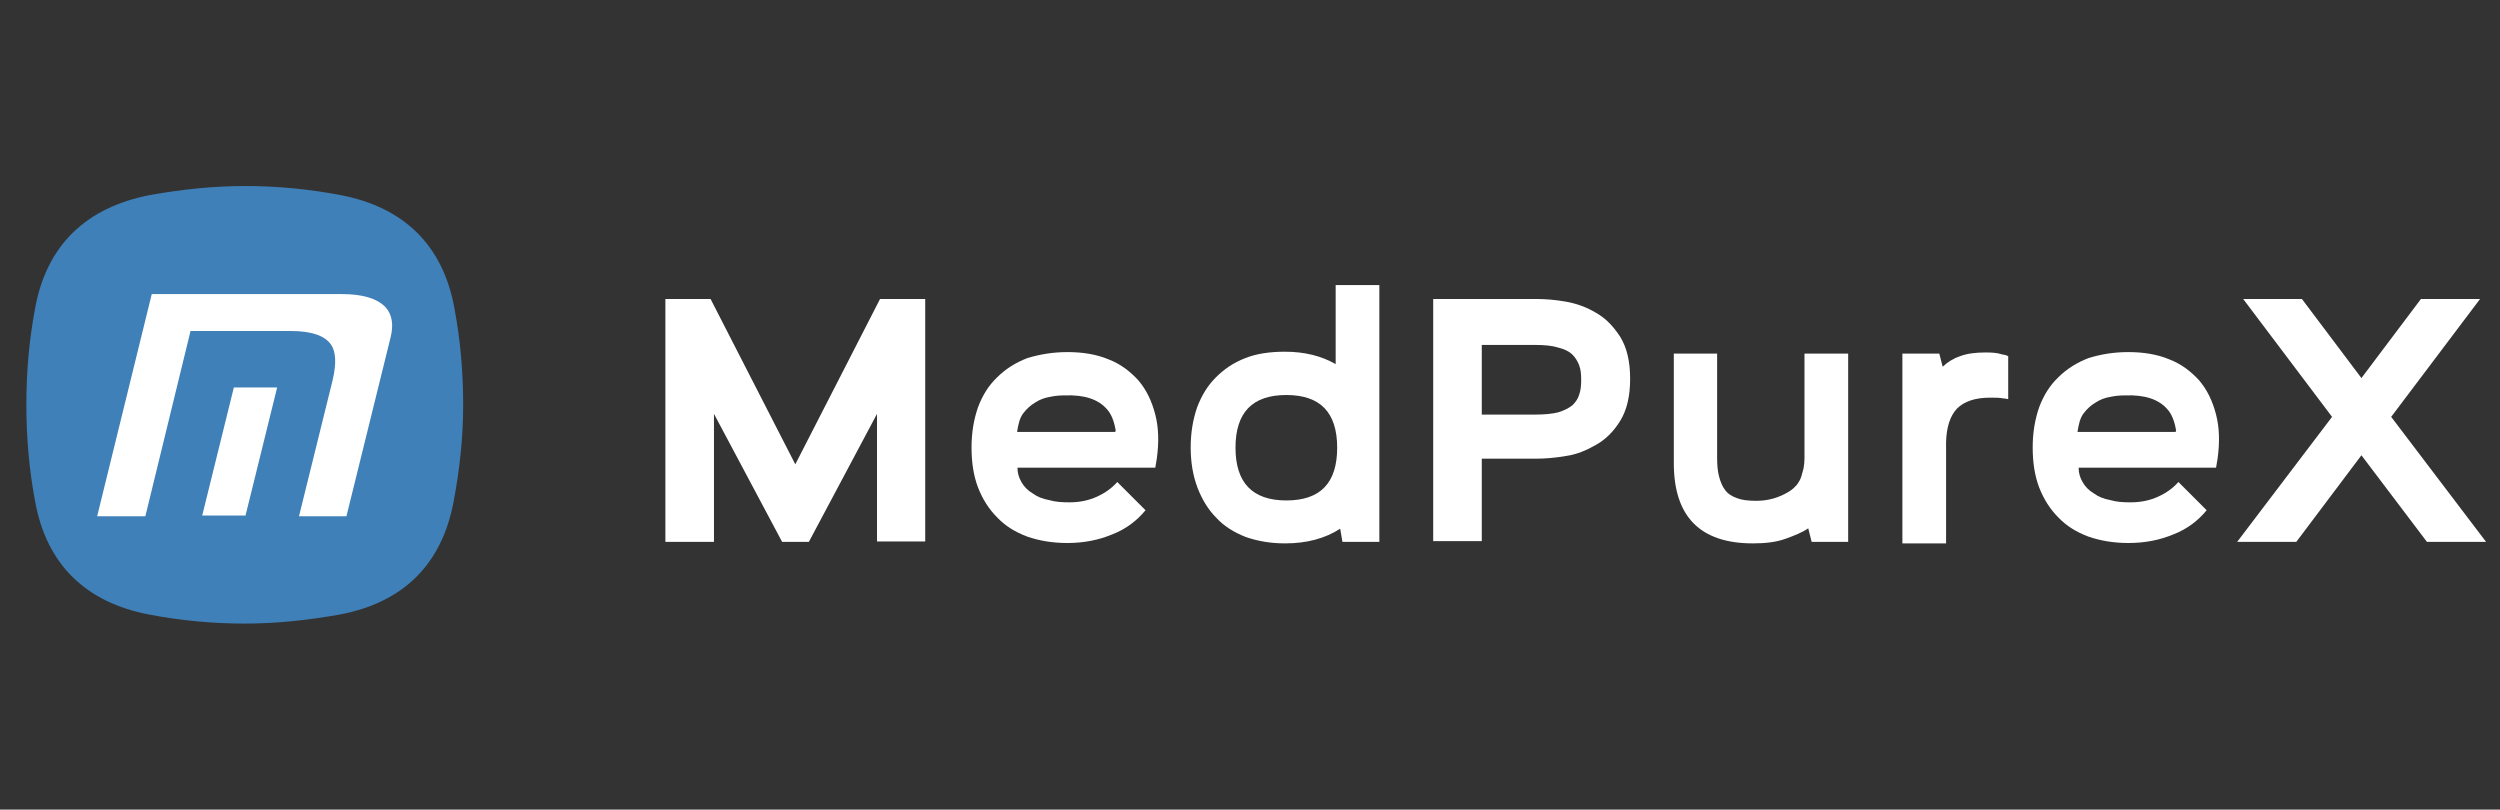 <?xml version="1.0" encoding="utf-8"?>
<!-- Generator: Adobe Illustrator 26.2.1, SVG Export Plug-In . SVG Version: 6.00 Build 0)  -->
<svg version="1.1" id="图层_1" xmlns="http://www.w3.org/2000/svg" xmlns:xlink="http://www.w3.org/1999/xlink" x="0px" y="0px"
	 viewBox="0 0 663.9 215" style="enable-background:new 0 0 663.9 215;" xml:space="preserve">
<rect x="0" y="0" width="663.9" height="215" fill="#333333" stroke="none"/>
<style type="text/css">
	.st0{fill:none;}
	.st1{fill:#FFFFFF;}
	.st2{fill:#3F80B8;}
</style>
<rect class="st0" width="663.9" height="215"/>
<g>
	<g>
		<g>
			<path class="st1" d="M232.9,143.9v-34l-18.1,34h-7.1l-18.1-34v34h-12.9V79.4h12l22.5,43.9l22.5-43.9h12v64.4H232.9z"/>
			<path class="st1" d="M283.5,93.5c4,0,7.7,0.6,10.8,1.9c3.2,1.2,5.8,3.2,8,5.6c2.2,2.6,3.6,5.6,4.5,9.1s1,7.3,0.4,11.7l-0.4,2.4
				h-36.6c0,1.5,0.4,2.7,1.1,3.9s1.7,2.2,2.9,2.9c1.2,0.9,2.7,1.5,4.4,1.8c1.7,0.5,3.4,0.6,5.4,0.6c2.7,0,5.1-0.5,7.3-1.5
				c2.2-1,4-2.3,5.4-3.9l7.5,7.5c-2.3,2.8-5.2,5-8.8,6.4c-3.6,1.5-7.5,2.3-12,2.3c-3.9,0-7.4-0.6-10.6-1.7c-3.2-1.2-5.8-2.8-8-5.1
				c-2.2-2.2-3.9-4.9-5.1-8c-1.2-3.2-1.7-6.7-1.7-10.6s0.6-7.4,1.7-10.6c1.2-3.2,2.8-5.8,5.1-8c2.2-2.2,4.9-3.9,8-5.1
				C276.1,94.1,279.6,93.5,283.5,93.5z M296.3,114.4c-0.4-2.4-1.1-4.4-2.4-5.8c-2.3-2.6-6-3.8-11.2-3.6c-1.2,0-2.6,0.1-3.9,0.4
				c-1.3,0.2-2.7,0.7-3.9,1.5c-1.2,0.7-2.3,1.7-3.2,2.9c-0.9,1.2-1.3,2.9-1.6,4.9h26.1V114.4z"/>
			<path class="st1" d="M316.2,118.8c0-3.9,0.6-7.4,1.7-10.6c1.2-3.2,2.8-5.8,5-8c2.2-2.2,4.7-3.9,7.8-5.1c3-1.2,6.6-1.7,10.5-1.7
				c5.2,0,9.7,1.1,13.5,3.3v-21h11.6v68.2h-9.8l-0.6-3.5c-4,2.6-8.9,3.9-14.6,3.9c-3.9,0-7.3-0.6-10.5-1.7c-3-1.2-5.7-2.8-7.8-5.1
				c-2.2-2.2-3.8-4.9-5-8C316.8,126.3,316.2,122.8,316.2,118.8z M341.6,132.9c9,0,13.5-4.6,13.5-14s-4.5-14-13.5-14
				s-13.5,4.6-13.5,14C328.1,128.2,332.6,132.9,341.6,132.9z"/>
			<path class="st1" d="M408,79.4c2.3,0,5,0.2,7.8,0.7c2.9,0.5,5.6,1.5,8.1,3c2.6,1.5,4.6,3.6,6.4,6.4c1.7,2.8,2.6,6.4,2.6,11.1
				s-0.9,8.3-2.6,11.1c-1.7,2.8-3.9,5-6.4,6.4c-2.6,1.5-5.2,2.6-8.1,3c-2.9,0.5-5.5,0.7-7.8,0.7h-14.5v21.9h-12.9V79.4
				C380.7,79.4,408,79.4,408,79.4z M393.5,110.1h14.1c2.6,0,4.6-0.2,6.2-0.6c1.6-0.5,2.8-1.1,3.8-1.9c0.9-0.9,1.5-1.8,1.8-2.9
				c0.4-1.1,0.5-2.4,0.5-3.8c0-1.5-0.1-2.7-0.5-3.8c-0.4-1.1-1-2.1-1.8-2.9c-0.9-0.9-2.2-1.5-3.8-1.9c-1.6-0.5-3.6-0.7-6.2-0.7
				h-14.1V110.1z"/>
			<path class="st1" d="M444.5,93.9H456v27.5c0,1.9,0.1,3.6,0.5,5.1s0.9,2.7,1.6,3.6c0.7,1,1.8,1.7,3.2,2.2c1.3,0.5,3,0.7,5.1,0.7
				c3.3,0,6.1-0.9,8.6-2.4c1-0.6,1.6-1.2,2.2-1.9c0.5-0.7,1-1.5,1.2-2.3c0.2-0.9,0.5-1.6,0.6-2.3c0.1-0.7,0.2-1.5,0.2-2.3V93.9h11.6
				v50h-9.7l-0.9-3.6c-1.6,1.1-3.6,1.9-6.1,2.8s-5.4,1.2-8.6,1.2c-14,0-21-7.1-21-21.3V93.9z"/>
			<path class="st1" d="M505.2,93.9h9.8l0.9,3.5c1.2-1.2,2.8-2.2,4.6-2.8c1.8-0.7,4.1-1,6.8-1c1.7,0,3.2,0.1,4.3,0.5
				c0.7,0.1,1.2,0.2,1.7,0.5V106c-0.5-0.1-0.9-0.2-1.3-0.2c-1-0.2-2.1-0.2-3.5-0.2c-4,0-6.9,1-8.8,2.9c-1.8,1.9-2.8,4.9-2.9,8.9
				v26.9h-11.6V93.9z"/>
			<path class="st1" d="M565.2,93.5c4,0,7.7,0.6,10.8,1.9c3.2,1.2,5.8,3.2,8,5.6c2.2,2.6,3.6,5.6,4.5,9.1s1,7.3,0.4,11.7l-0.4,2.4
				H552c0,1.5,0.4,2.7,1.1,3.9c0.7,1.2,1.7,2.2,2.9,2.9c1.2,0.9,2.7,1.5,4.4,1.8c1.7,0.5,3.4,0.6,5.4,0.6c2.7,0,5.1-0.5,7.3-1.5
				s4-2.3,5.4-3.9l7.5,7.5c-2.3,2.8-5.2,5-8.8,6.4c-3.6,1.5-7.5,2.3-12,2.3c-3.9,0-7.4-0.6-10.6-1.7c-3.2-1.2-5.8-2.8-8-5.1
				c-2.2-2.2-3.9-4.9-5.1-8c-1.2-3.2-1.7-6.7-1.7-10.6s0.6-7.4,1.7-10.6c1.2-3.2,2.8-5.8,5.1-8c2.2-2.2,4.9-3.9,8-5.1
				C557.8,94.1,561.3,93.5,565.2,93.5z M577.9,114.4c-0.4-2.4-1.1-4.4-2.4-5.8c-2.3-2.6-6-3.8-11.2-3.6c-1.2,0-2.6,0.1-3.9,0.4
				c-1.3,0.2-2.7,0.7-3.9,1.5c-1.2,0.7-2.3,1.7-3.2,2.9c-0.9,1.2-1.3,2.9-1.6,4.9h26.1V114.4z"/>
			<path class="st1" d="M594.1,143.9l25.2-33.2l-23.6-31.3h15.6l15.8,21l15.8-21h15.7l-23.6,31.3l25.2,33.2h-15.7l-17.4-23l-17.3,23
				H594.1z"/>
		</g>
	</g>
	<g>
		<path class="st2" d="M123,107.5L123,107.5L123,107.5c0-8.5-0.7-17-2.3-25.5c-3-16.9-13.5-27-30.3-30.2c-8.4-1.6-16.9-2.4-25.3-2.4
			l0,0c-8.5,0-16.9,0.9-25.3,2.4C22.8,55.1,12.3,65.2,9.3,82C7.7,90.5,7,99,7,107.5s0.7,17,2.3,25.5c3,16.9,13.5,27,30.3,30.2
			c8.4,1.6,16.9,2.4,25.3,2.4c8.5,0,16.9-0.9,25.3-2.4c16.9-3.2,27.2-13.3,30.3-30.2C122.1,124.5,123,116,123,107.5L123,107.5
			L123,107.5z"/>
		<g>
			<path class="st1" d="M90.8,78.1H40.3l-14.5,59h12.8l12-49.2h26.5c5.6,0,9.1,1.2,10.8,3.6c1.3,1.9,1.5,5,0.4,9.6l-8.9,36H92
				l11.7-47.4c0.9-3.5,0.4-6.2-1.3-8.1C100.1,79.2,96.2,78.1,90.8,78.1z"/>
			<polygon class="st1" points="62.1,102.9 53.7,136.9 65.2,136.9 73.6,102.9 			"/>
		</g>
	</g>
</g>
</svg>
